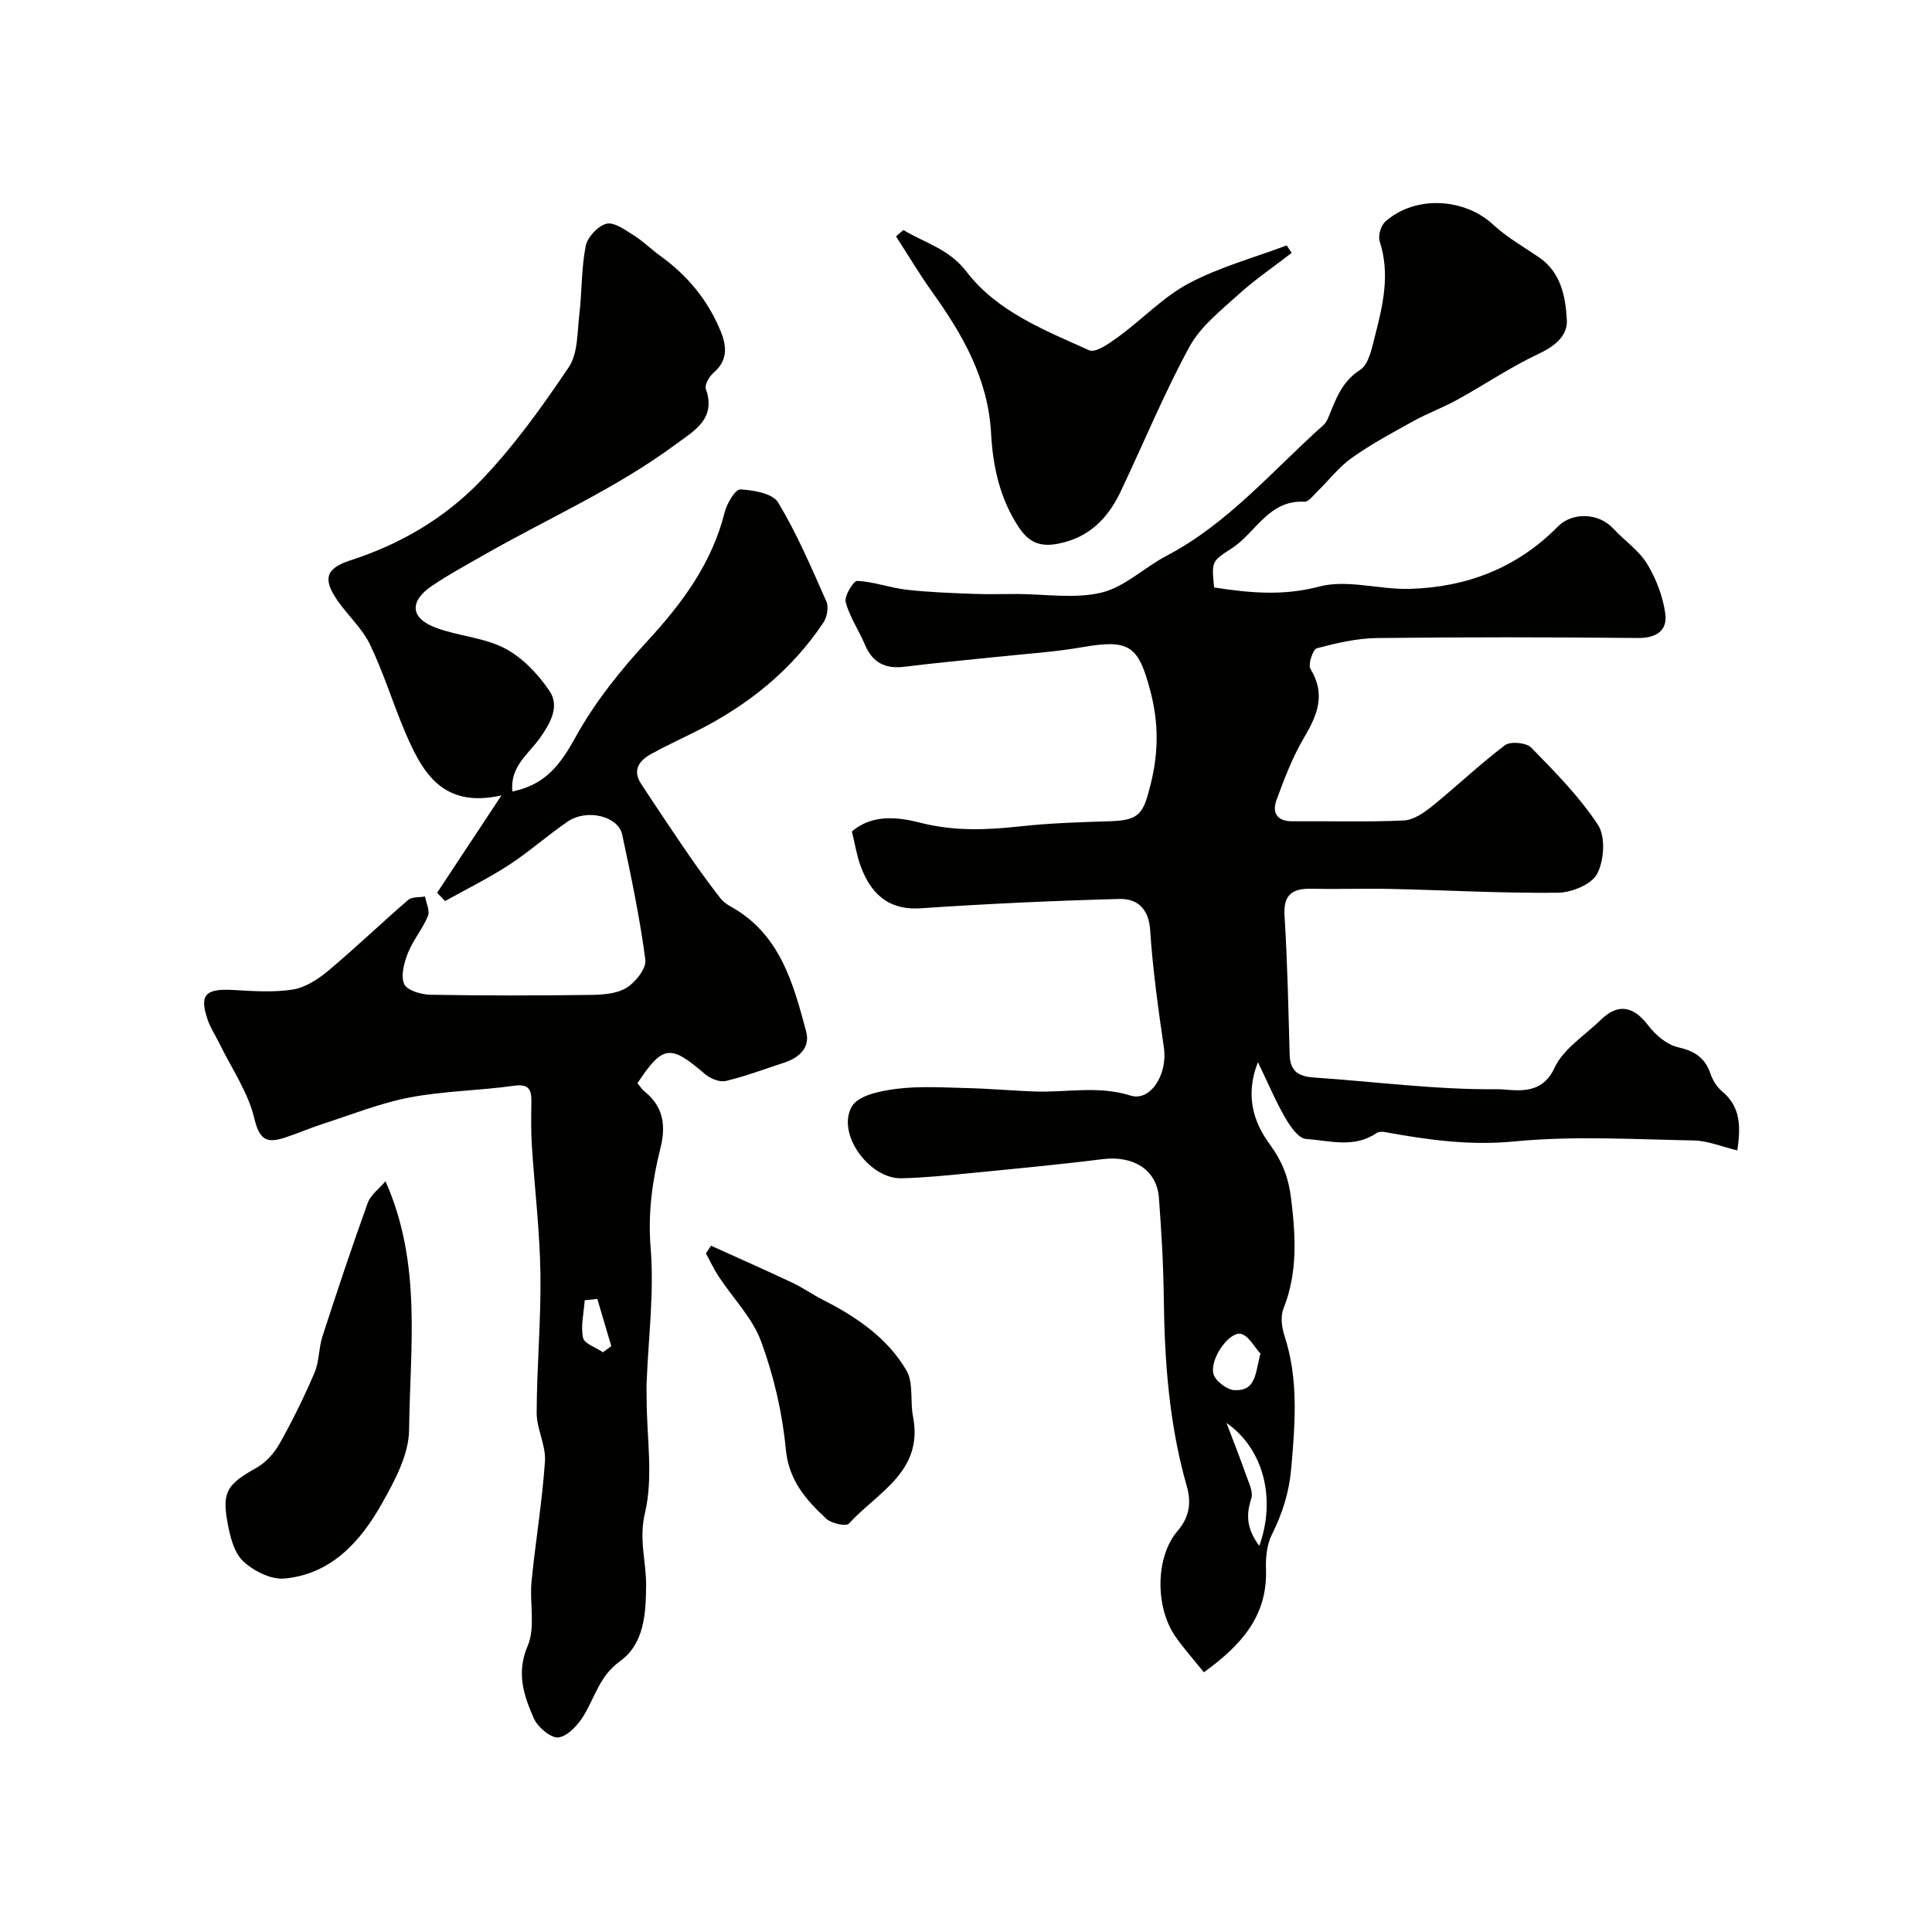 <svg enable-background="new 0 0 400 400" viewBox="0 0 400 400" xmlns="http://www.w3.org/2000/svg"><g fill="#010100"><path d="m249.25 346.23c-2.24-2.79-4.22-4.99-5.9-7.41-4.15-5.97-4.24-16.4.5-21.91 2.63-3.06 2.72-6.22 1.86-9.21-3.65-12.76-4.6-25.76-4.76-38.93-.08-6.93-.49-13.87-1.01-20.79-.44-5.8-5.3-8.78-11.65-7.99-9.44 1.18-18.91 2.06-28.37 2.99-4.42.43-8.86.87-13.3.97-6.68.15-13.54-9.32-10.22-14.92 1.36-2.29 6.02-3.2 9.32-3.61 4.8-.59 9.73-.26 14.61-.14 4.61.11 9.2.53 13.81.7 6.62.25 13.21-1.27 19.9.84 4.19 1.32 7.72-4.43 6.94-9.85-1.17-8.1-2.32-16.22-2.85-24.37-.3-4.52-2.69-6.58-6.4-6.48-13.71.37-27.41 1-41.09 1.93-5.76.39-9.99-2.02-12.45-8.72-.83-2.25-1.19-4.66-1.81-7.18 4.3-3.73 9.82-2.92 14.18-1.81 7.12 1.82 13.9 1.49 20.95.72 6.06-.66 12.19-.84 18.29-1.03 6.22-.19 6.92-1.63 8.43-7.65 1.64-6.58 1.67-12.69-.03-19.19-2.51-9.61-4.36-10.89-14.24-9.18-5.8 1.01-11.71 1.36-17.57 1.99-6.36.68-12.74 1.24-19.08 2.04-3.98.5-6.66-.8-8.24-4.58-1.25-2.98-3.18-5.74-3.98-8.82-.32-1.24 1.61-4.41 2.4-4.37 3.43.16 6.8 1.44 10.24 1.83 4.55.52 9.15.67 13.73.85 3.02.12 6.06.02 9.09.03 5.86.01 11.97 1.04 17.5-.29 4.81-1.16 8.86-5.2 13.44-7.6 12.81-6.72 22.01-17.71 32.55-27.12.43-.38.73-.96.96-1.5 1.55-3.72 2.73-7.41 6.6-9.89 1.78-1.14 2.42-4.45 3.05-6.92 1.67-6.46 3.2-12.94 1-19.68-.38-1.16.25-3.29 1.18-4.11 6.15-5.49 16.36-4.9 22.33.65 2.81 2.61 6.25 4.56 9.45 6.74 4.59 3.13 5.52 8.17 5.79 12.96.19 3.28-2.47 5.46-5.83 7.03-5.82 2.73-11.19 6.39-16.83 9.5-2.94 1.62-6.13 2.79-9.07 4.41-4.36 2.4-8.76 4.78-12.81 7.65-2.68 1.9-4.75 4.65-7.14 6.97-.82.8-1.8 2.15-2.64 2.1-7.44-.42-10.09 6.46-15.11 9.68-4.17 2.67-4.12 2.74-3.6 8.07 7.24 1.11 14.21 1.81 21.78-.19 5.78-1.53 12.45.66 18.7.48 11.8-.33 22.25-4.33 30.67-12.89 3.02-3.07 8.5-2.85 11.48.39 2.31 2.5 5.31 4.52 7.03 7.35 1.89 3.1 3.29 6.8 3.76 10.38.44 3.4-1.89 4.98-5.68 4.94-17.99-.18-35.99-.2-53.99.01-4.19.05-8.42 1.04-12.49 2.12-.81.22-1.86 3.38-1.31 4.28 3.2 5.22 1.46 9.51-1.32 14.2-2.38 4.02-4.08 8.49-5.7 12.9-.99 2.69.08 4.47 3.36 4.44 7.66-.07 15.34.19 22.99-.17 2.02-.09 4.21-1.62 5.91-3 5.08-4.11 9.83-8.66 15.04-12.59 1.12-.84 4.41-.53 5.42.5 4.94 5.06 10.01 10.17 13.84 16.04 1.58 2.42 1.26 7.34-.18 10.09-1.14 2.19-5.29 3.89-8.12 3.92-11.42.13-22.85-.52-34.28-.78-5.5-.13-11 .08-16.5-.05-3.97-.1-6.12.95-5.83 5.6.6 9.58.79 19.19 1.06 28.79.1 3.41 1.84 4.48 5.05 4.7 12.62.85 25.24 2.55 37.84 2.42 3.35-.03 9.1 1.76 11.92-4.38 1.82-3.97 6.29-6.75 9.63-10 3.57-3.48 6.75-2.83 9.8 1.18 1.5 1.97 3.84 3.98 6.14 4.5 3.45.79 5.62 2.16 6.75 5.51.46 1.35 1.34 2.75 2.42 3.65 3.87 3.24 3.84 7.34 3.14 12.21-3.18-.76-6.1-2-9.05-2.06-12.37-.23-24.83-.99-37.09.2-9.23.9-17.9-.31-26.74-1.92-.58-.11-1.37-.12-1.81.18-4.64 3.2-9.78 1.57-14.64 1.22-1.54-.11-3.25-2.6-4.27-4.36-1.93-3.31-3.42-6.88-5.66-11.53-2.83 7.18-.66 12.74 2.35 16.86 2.7 3.7 3.98 6.95 4.52 11.4.95 7.79 1.39 15.28-1.58 22.76-.64 1.6-.37 3.87.2 5.6 2.95 9.02 2.21 18.08 1.42 27.34-.44 5.1-1.82 9.43-4.03 13.86-1.04 2.08-1.3 4.78-1.21 7.17.34 9.73-5.2 15.78-12.86 21.33zm11.71-65.98c-1.29-1.41-2.35-3.57-3.93-4.06-2.34-.74-6.6 5.01-5.8 8.25.36 1.46 2.82 3.32 4.39 3.38 4.49.16 4.26-3.54 5.34-7.57zm-7.03 14.35c1.69 4.46 2.98 7.7 4.13 10.99.53 1.51 1.44 3.35 1.01 4.65-1.14 3.49-.95 6.28 1.65 9.82 3.43-9.49 1.1-19.94-6.79-25.46z"/><path d="m106.09 163.87c6.98-1.43 10.03-5.75 13.08-11.27 3.98-7.22 9.32-13.86 14.94-19.96 7.22-7.84 13.29-16.08 15.93-26.59.46-1.82 2.2-4.77 3.23-4.72 2.73.13 6.71.82 7.84 2.71 3.9 6.48 6.9 13.53 9.98 20.48.51 1.16.15 3.22-.59 4.34-6.63 9.96-15.68 17.17-26.29 22.51-3.16 1.59-6.38 3.06-9.46 4.77-2.43 1.35-3.85 3.33-2.03 6.12 3.3 5.04 6.65 10.04 10.06 15.01 2.01 2.93 4.14 5.79 6.3 8.62.55.72 1.35 1.32 2.15 1.77 10.2 5.61 12.97 15.79 15.67 25.87.91 3.38-1.46 5.48-4.63 6.51-4 1.3-7.96 2.81-12.04 3.77-1.28.3-3.23-.54-4.33-1.48-7.11-6.13-8.68-5.99-13.93 1.95.49.56.94 1.27 1.56 1.77 3.85 3.13 4.36 7.05 3.21 11.64-1.7 6.78-2.62 13.49-2.03 20.71.75 9.19-.47 18.54-.83 27.83-.05 1.19-.01 2.39 0 3.59.03 7.85 1.41 16.02-.35 23.44-1.31 5.52.29 10.08.24 15.06-.05 5.62-.33 11.98-5.43 15.64-4.11 2.94-5.12 7.27-7.4 11.09-1.19 2-3.31 4.37-5.29 4.66-1.55.23-4.35-2.14-5.15-3.98-2.04-4.69-3.66-9.32-1.25-14.97 1.65-3.85.36-8.88.8-13.35.82-8.3 2.22-16.56 2.78-24.87.22-3.29-1.73-6.69-1.72-10.03.03-9.6.92-19.2.78-28.79-.13-8.87-1.21-17.73-1.78-26.6-.19-2.99-.14-6-.09-8.99.04-2.57-.53-3.77-3.66-3.33-7.14 1.01-14.45 1.06-21.51 2.41-6.14 1.17-12.05 3.56-18.04 5.49-2.62.84-5.15 1.96-7.76 2.81-3.55 1.16-5.27.78-6.36-3.84-1.3-5.52-4.78-10.52-7.32-15.74-.78-1.59-1.79-3.1-2.36-4.76-1.79-5.16-.51-6.52 5.15-6.21 4.15.23 8.4.55 12.46-.09 2.6-.41 5.23-2.12 7.33-3.88 5.65-4.73 10.98-9.86 16.56-14.67.78-.68 2.31-.49 3.49-.71.24 1.37 1.05 2.97.6 4.05-1.1 2.66-3.08 4.97-4.14 7.64-.8 2-1.52 4.69-.78 6.43.56 1.3 3.49 2.18 5.39 2.22 10.99.2 21.99.18 32.98.04 2.57-.03 5.52-.19 7.6-1.44 1.89-1.14 4.2-4.03 3.96-5.85-1.14-8.69-2.95-17.31-4.79-25.9-.82-3.82-7.27-5.41-11.24-2.73-4.19 2.84-7.98 6.27-12.22 9.02-4.23 2.75-8.8 5-13.21 7.46-.55-.57-1.1-1.14-1.65-1.71 4.23-6.4 8.46-12.8 13.32-20.16-12.36 2.78-16.47-4.97-20.01-13.27-2.52-5.94-4.41-12.16-7.2-17.96-1.6-3.32-4.54-5.97-6.69-9.05-3.08-4.41-2.61-6.69 2.61-8.38 10.34-3.33 19.54-8.74 26.91-16.39 6.88-7.14 12.76-15.35 18.32-23.61 1.91-2.83 1.74-7.18 2.18-10.88.56-4.73.41-9.56 1.32-14.2.36-1.84 2.55-4.19 4.31-4.62 1.61-.39 3.89 1.31 5.67 2.42 1.93 1.21 3.57 2.87 5.42 4.2 5.71 4.1 10.01 9.32 12.63 15.85 1.23 3.08 1.32 5.93-1.56 8.39-.89.76-1.9 2.52-1.59 3.37 2.23 6.21-2.56 8.71-6.15 11.38-12.44 9.24-26.68 15.44-40.05 23.11-3.54 2.02-7.14 3.97-10.5 6.25-4.77 3.23-4.49 6.72.86 8.7 4.64 1.72 9.93 2 14.23 4.25 3.65 1.91 6.89 5.34 9.24 8.82 2.16 3.2.17 6.68-1.98 9.73-2.33 3.3-6.25 5.91-5.7 11.08zm17.58 105.06c-.87.09-1.74.18-2.61.27-.18 2.6-.86 5.31-.35 7.77.26 1.23 2.68 2.01 4.12 3 .58-.42 1.16-.84 1.73-1.27-.96-3.26-1.93-6.51-2.89-9.77z"/><path d="m187.03 47.62c4.44 2.7 9.41 3.85 13.08 8.64 6.34 8.27 16.16 12.1 25.39 16.26 1.36.61 4.29-1.51 6.14-2.86 4.91-3.59 9.22-8.2 14.52-11.01 6.35-3.37 13.46-5.29 20.24-7.84.34.52.68 1.03 1.03 1.55-3.7 2.86-7.59 5.5-11.04 8.63-3.66 3.33-7.84 6.6-10.13 10.81-5.27 9.69-9.49 19.96-14.23 29.95-2.65 5.58-6.59 9.62-13.03 10.83-3.61.68-5.95-.22-8.06-3.4-3.94-5.94-5.38-12.64-5.74-19.38-.61-11.37-5.86-20.48-12.19-29.33-2.66-3.73-5.01-7.68-7.5-11.53.5-.45 1.01-.88 1.52-1.32z"/><path d="m79.81 244.56c7.61 17.11 5.06 34.46 4.89 51.47-.05 5.15-3 10.6-5.67 15.33-4.43 7.84-10.45 14.54-20.1 15.46-2.8.27-6.46-1.57-8.61-3.61-1.91-1.82-2.71-5.18-3.22-8-1.18-6.44 0-7.94 6.03-11.34 1.96-1.1 3.7-3.09 4.81-5.08 2.65-4.72 5.05-9.61 7.18-14.59.99-2.32.85-5.09 1.64-7.52 3-9.25 6.07-18.47 9.37-27.62.62-1.69 2.39-2.97 3.68-4.5z"/><path d="m147.21 257.91c5.61 2.54 11.24 5.03 16.81 7.65 2.17 1.02 4.15 2.43 6.29 3.52 6.95 3.53 13.38 7.87 17.35 14.64 1.51 2.57.75 6.4 1.37 9.59 2.23 11.37-7.4 15.68-13.28 22.14-.57.62-3.61-.02-4.66-1-4.2-3.9-7.78-7.91-8.4-14.42-.71-7.54-2.49-15.16-5.1-22.27-1.8-4.9-5.82-8.96-8.78-13.45-1.01-1.53-1.78-3.21-2.66-4.82.37-.53.71-1.06 1.06-1.58z"/></g></svg>